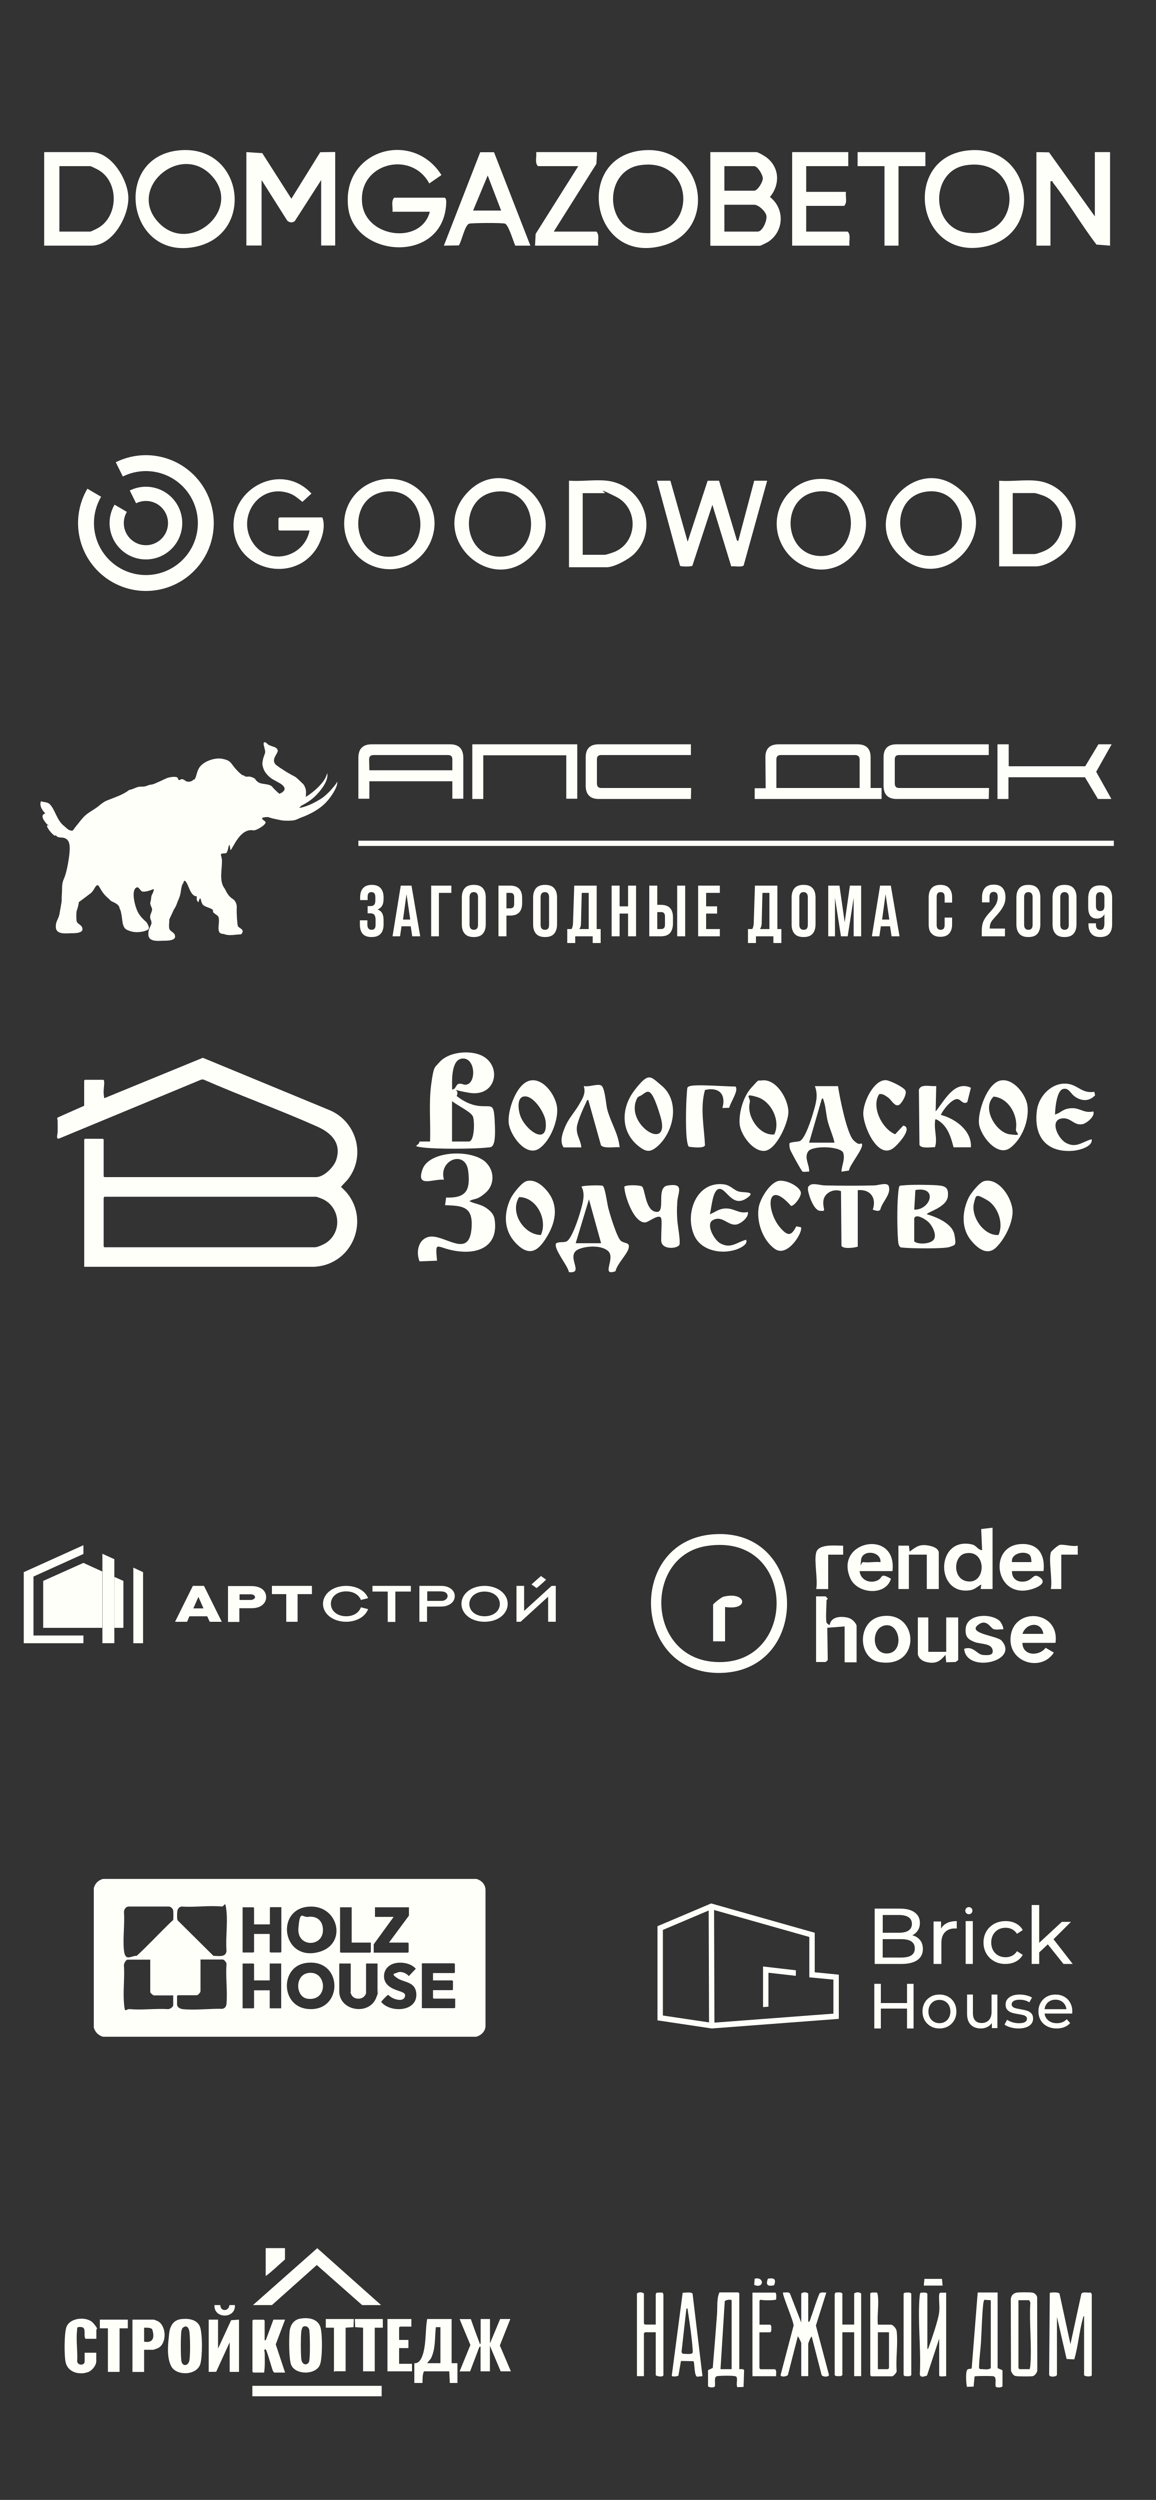 <?xml version="1.0" encoding="UTF-8"?> <svg xmlns="http://www.w3.org/2000/svg" width="391" height="845" viewBox="0 0 391 845" fill="none"><rect x="0" y="0" width="391" height="845" fill="#333333" stroke="none"/><g clip-path="url(#clip0_1372_8045)"><path d="M242.112 518.558C273.247 517.143 274.561 564.603 243.983 565.462C213.454 566.322 211.736 519.923 242.112 518.558ZM239.029 522.551C217.65 525.887 218.559 560.509 242.011 561.773C270.316 563.34 269.76 517.75 239.029 522.551Z" fill="#FFFFFA"></path><path d="M335.718 516.383V537.106H331.674L331.927 535.589C330.36 536.347 329.754 537.358 327.833 537.56C316.158 539.026 316.562 519.264 328.793 522.044C330.31 522.397 330.714 523.914 332.18 523.964L331.877 516.838L335.718 516.383ZM326.468 525.076C322.475 525.935 322.122 533.568 326.974 534.477C333.747 535.791 333.848 523.459 326.468 525.076Z" fill="#FFFFFA"></path><path d="M279.617 548.485C279.617 548.688 280.426 549.345 280.628 549.244C281.083 546.514 284.115 546.262 286.44 546.716C288.765 547.171 289.726 549.244 289.726 549.496V561.879H285.682V549.749L279.819 550.204L279.971 561.121L279.263 561.778H276.028C276.028 561.829 276.028 539.59 276.028 539.59H279.263C279.263 539.64 279.971 540.348 279.971 540.348C279.971 540.55 279.566 540.752 279.566 540.853C279.566 542.724 279.213 547.02 279.566 548.435L279.617 548.485Z" fill="#FFFFFA"></path><path d="M301.856 531.049H290.736C291.039 533.829 293.718 535.244 296.346 534.385C298.975 533.526 297.256 531.302 301.35 533.627C299.632 539.54 289.978 538.833 287.602 533.475C281.992 520.738 303.574 516.543 301.856 531.1V531.049ZM297.812 528.016C298.065 524.276 291.646 523.619 291.242 527.258C290.837 530.897 291.242 527.915 292 528.016C293.769 528.269 295.993 527.814 297.812 528.016Z" fill="#FFFFFA"></path><path d="M352.905 531.041H342.291C342.19 533.821 344.413 535.085 346.991 534.478C349.569 533.872 349.518 531.446 351.894 533.316C354.269 535.186 350.529 536.702 349.165 537.107C336.377 541.15 333.749 521.64 346.132 521.893C351.591 521.994 353.511 526.038 352.955 531.041H352.905ZM348.255 525.583C346.637 524.016 341.836 524.976 342.291 528.009H348.861C348.861 527.301 348.76 526.088 348.255 525.583Z" fill="#FFFFFA"></path><path d="M356.948 555.304H345.828C345.828 559.701 351.388 560.004 353.663 556.972L356.443 558.589C352.399 565.008 341.583 562.228 341.785 554.04C342.038 542.971 358.565 543.982 356.999 555.304H356.948ZM352.905 552.271C352.247 547.925 347.042 548.48 345.828 552.271H352.905Z" fill="#FFFFFA"></path><path d="M298.166 546.313C310.801 544.292 311.762 564.054 297.559 561.83C289.978 560.617 289.775 547.678 298.166 546.313ZM299.733 549.346C294.476 549.801 294.628 559.101 300.086 558.899C305.798 558.646 304.585 548.942 299.733 549.346Z" fill="#FFFFFA"></path><path d="M313.983 546.711V558.336H320.049V546.711H324.092V561.116L323.233 561.773L320.049 561.874L319.796 559.347C318.027 561.47 316.662 562.43 313.731 561.874C310.799 561.318 310.445 559.347 310.445 559.094V546.711H313.983Z" fill="#FFFFFA"></path><path d="M338.097 547.872C338.552 548.276 339.664 550.348 339.259 550.753C338.249 550.651 336.985 551.005 336.025 550.651C335.064 550.298 333.7 547.012 330.869 549.186C326.977 552.168 337.288 552.875 338.754 554.543C345.021 561.569 326.826 565.764 326.118 557.323C329.252 556.211 330.364 559.193 332.436 559.395C334.508 559.598 335.873 559.395 335.772 558.081C335.671 555.352 331.779 555.807 329.707 555.049C327.382 554.139 326.421 553.229 326.624 550.5C326.977 545.445 335.115 545.193 338.097 547.872Z" fill="#FFFFFA"></path><path d="M303.876 522.45H307.414L307.667 524.472C309.941 522.753 311.104 521.843 314.237 522.45C317.371 523.056 317.523 524.522 317.523 524.724V537.107H313.479V525.482H307.414V537.107H303.876V522.45Z" fill="#FFFFFA"></path><path d="M276.078 524.731C276.937 521.698 282.75 522.507 285.176 522.456V525.489H280.122V537.114H276.078C276.685 533.879 275.269 527.511 276.078 524.731Z" fill="#FFFFFA"></path><path d="M355.43 524.726C355.531 524.321 357.805 522.35 358.412 522.198C359.726 521.895 362.859 522.906 364.527 522.451V525.484H358.968V537.109H355.43C356.036 533.874 354.621 527.505 355.43 524.726Z" fill="#FFFFFA"></path><path d="M245.244 543.172V554.797H241.2V542.414C241.2 542.06 243.98 539.937 244.587 539.735C252.471 537.713 253.634 544.486 245.244 543.172Z" fill="#FFFFFA"></path></g><g clip-path="url(#clip1_1372_8045)"><path d="M308.997 670.562V685.646H306.789V678.919H297.932V685.646H295.724V670.562H297.932V677.055H306.789V670.562H308.997Z" fill="#FFFFFA"></path><path d="M314.809 684.904C313.939 684.407 313.248 683.728 312.759 682.856C312.271 681.983 312.021 681.002 312.021 679.899C312.021 678.796 312.271 677.815 312.759 676.942C313.248 676.07 313.939 675.404 314.809 674.907C315.679 674.41 316.668 674.18 317.764 674.18C318.86 674.18 319.837 674.422 320.707 674.907C321.577 675.391 322.256 676.07 322.745 676.942C323.233 677.815 323.484 678.796 323.484 679.899C323.484 681.002 323.233 681.983 322.745 682.856C322.256 683.728 321.577 684.407 320.707 684.904C319.837 685.401 318.86 685.643 317.764 685.643C316.668 685.643 315.679 685.401 314.809 684.904ZM319.659 683.365C320.219 683.038 320.66 682.565 320.981 681.971C321.303 681.378 321.458 680.687 321.458 679.911C321.458 679.136 321.303 678.445 320.981 677.851C320.66 677.258 320.219 676.785 319.659 676.47C319.099 676.143 318.467 675.985 317.752 675.985C317.049 675.985 316.406 676.143 315.846 676.47C315.285 676.797 314.845 677.258 314.511 677.851C314.189 678.445 314.022 679.136 314.022 679.911C314.022 680.687 314.189 681.378 314.511 681.971C314.833 682.565 315.285 683.038 315.846 683.365C316.406 683.692 317.037 683.862 317.752 683.862C318.467 683.862 319.099 683.704 319.659 683.365Z" fill="#FFFFFA"></path><path d="M337.356 674.18V685.52H335.488V683.804C335.089 684.392 334.572 684.846 333.914 685.165C333.268 685.483 332.551 685.643 331.787 685.643C330.342 685.643 329.191 685.226 328.357 684.392C327.523 683.559 327.1 682.32 327.1 680.702V674.18H329.073V680.469C329.073 681.573 329.332 682.394 329.837 682.958C330.342 683.522 331.071 683.804 332.011 683.804C333.044 683.804 333.867 683.473 334.478 682.823C335.077 682.161 335.382 681.241 335.382 680.04V674.18H337.356Z" fill="#FFFFFA"></path><path d="M341.795 685.267C340.931 685.025 340.252 684.71 339.771 684.322L340.635 682.71C341.141 683.062 341.746 683.341 342.462 683.559C343.178 683.765 343.906 683.874 344.634 683.874C346.449 683.874 347.35 683.365 347.35 682.347C347.35 682.008 347.226 681.741 346.98 681.547C346.733 681.353 346.424 681.208 346.066 681.111C345.696 681.014 345.177 680.917 344.498 680.808C343.573 680.663 342.832 680.505 342.252 680.323C341.672 680.142 341.165 679.826 340.758 679.39C340.338 678.954 340.128 678.336 340.128 677.548C340.128 676.53 340.561 675.719 341.425 675.101C342.289 674.483 343.449 674.18 344.893 674.18C345.659 674.18 346.412 674.277 347.177 674.458C347.942 674.64 348.56 674.895 349.053 675.198L348.165 676.809C347.226 676.215 346.128 675.925 344.869 675.925C343.992 675.925 343.326 676.07 342.869 676.349C342.412 676.627 342.178 677.003 342.178 677.476C342.178 677.839 342.301 678.13 342.56 678.348C342.82 678.554 343.14 678.712 343.523 678.809C343.906 678.906 344.437 679.015 345.128 679.148C346.041 679.305 346.794 679.463 347.362 679.645C347.93 679.826 348.411 680.117 348.819 680.541C349.226 680.966 349.424 681.559 349.424 682.323C349.424 683.341 348.979 684.14 348.103 684.746C347.214 685.34 346.017 685.643 344.498 685.643C343.56 685.643 342.659 685.522 341.795 685.267Z" fill="#FFFFFA"></path><path d="M362.658 680.597H353.311C353.435 681.579 353.884 682.38 354.643 682.974C355.402 683.569 356.348 683.872 357.481 683.872C358.862 683.872 359.97 683.423 360.804 682.513L361.961 683.823C361.439 684.418 360.791 684.867 360.02 685.182C359.248 685.497 358.377 685.643 357.418 685.643C356.199 685.643 355.116 685.4 354.182 684.915C353.236 684.43 352.514 683.751 352.004 682.865C351.494 681.992 351.232 680.997 351.232 679.905C351.232 678.813 351.481 677.831 351.979 676.958C352.477 676.084 353.162 675.405 354.045 674.908C354.917 674.422 355.912 674.18 357.008 674.18C358.103 674.18 359.086 674.422 359.957 674.908C360.816 675.393 361.488 676.072 361.974 676.958C362.459 677.831 362.696 678.838 362.696 679.966C362.696 680.136 362.683 680.342 362.658 680.597ZM354.493 676.8C353.821 677.394 353.423 678.171 353.311 679.129H360.704C360.592 678.183 360.194 677.406 359.522 676.812C358.85 676.218 358.016 675.914 357.008 675.914C355.999 675.914 355.165 676.205 354.493 676.8Z" fill="#FFFFFA"></path><path d="M311.201 655.785C311.836 656.581 312.146 657.576 312.146 658.785C312.146 660.408 311.526 661.647 310.286 662.52C309.046 663.392 307.248 663.836 304.893 663.836H295.856V645.133H304.35C306.52 645.133 308.194 645.561 309.372 646.418C310.55 647.276 311.139 648.454 311.139 649.969C311.139 650.949 310.906 651.791 310.441 652.51C309.976 653.229 309.356 653.765 308.581 654.148C309.713 654.438 310.565 654.989 311.201 655.785ZM298.569 647.306V653.291H304.118C305.513 653.291 306.582 653.03 307.326 652.525C308.07 652.02 308.442 651.27 308.442 650.291C308.442 649.311 308.07 648.561 307.326 648.056C306.582 647.551 305.513 647.291 304.118 647.291H298.569V647.306ZM308.256 660.928C309.031 660.423 309.418 659.642 309.418 658.571C309.418 656.489 307.868 655.449 304.784 655.449H298.553V661.678H304.784C306.318 661.678 307.481 661.433 308.256 660.928Z" fill="#FFFFFA"></path><path d="M320.33 650.003C321.228 649.569 322.314 649.352 323.606 649.352V651.866C323.464 651.85 323.259 651.835 323.007 651.835C321.574 651.835 320.456 652.254 319.637 653.092C318.818 653.93 318.409 655.125 318.409 656.677V663.831H315.763V649.491H318.298V651.897C318.755 651.074 319.432 650.438 320.33 650.003Z" fill="#FFFFFA"></path><path d="M326.622 649.352H329.035V663.831H326.622V649.352Z" fill="#FFFFFA"></path><path d="M336.29 662.924C335.156 662.296 334.267 661.437 333.623 660.333C332.979 659.228 332.657 657.986 332.657 656.59C332.657 655.195 332.979 653.953 333.623 652.848C334.267 651.744 335.156 650.901 336.29 650.272C337.424 649.658 338.711 649.352 340.152 649.352C341.44 649.352 342.589 649.612 343.585 650.134C344.597 650.655 345.379 651.407 345.93 652.388L343.984 653.646C343.539 652.971 342.988 652.465 342.329 652.112C341.669 651.775 340.934 651.606 340.137 651.606C339.202 651.606 338.374 651.805 337.638 652.22C336.903 652.634 336.32 653.216 335.891 653.968C335.477 654.719 335.263 655.594 335.263 656.575C335.263 657.572 335.477 658.461 335.891 659.213C336.305 659.964 336.887 660.563 337.638 660.961C338.374 661.375 339.217 661.575 340.137 661.575C340.934 661.575 341.669 661.406 342.329 661.069C342.988 660.731 343.539 660.225 343.984 659.535L345.93 660.762C345.379 661.744 344.597 662.495 343.585 663.032C342.574 663.553 341.424 663.829 340.152 663.829C338.711 663.86 337.409 663.553 336.29 662.924Z" fill="#FFFFFA"></path><path d="M354.406 657.205L351.494 659.942V663.832H348.946V643.922H351.494V656.698L359.153 649.61H362.231L356.332 655.483L362.823 663.832H359.699L354.406 657.205Z" fill="#FFFFFA"></path><path d="M327.704 647.034C328.37 647.034 328.91 646.494 328.91 645.828C328.91 645.161 328.37 644.621 327.704 644.621C327.037 644.621 326.497 645.161 326.497 645.828C326.497 646.494 327.037 647.034 327.704 647.034Z" fill="#FFFFFA"></path><path d="M275.567 666.655V653.294L240.536 643.387L222.383 651.08V682.905L240.718 685.644L283.714 682.398V667.462L275.567 666.655ZM224.205 652.337L239.698 645.77L239.825 683.599L224.205 681.272V652.337ZM281.891 680.634L241.648 683.674L241.52 645.601L273.744 654.72V668.362L281.891 669.132V680.634Z" fill="#FFFFFA"></path><path d="M258.091 678.42L259.913 678.289V666.805L269.172 667.856L269.191 665.979L258.091 664.703V678.42Z" fill="#FFFFFA"></path></g><g clip-path="url(#clip2_1372_8045)"><path d="M357.449 802.815C357.284 803.38 354.811 803.709 354.858 802.579L355.07 775.049C355.211 774.837 358.155 774.672 358.367 775.308L362.064 792.358L365.762 775.308C366.209 774.531 368.023 775.072 368.871 774.907C369.035 774.955 369.271 775.449 369.271 775.496V802.815C369.271 803.45 366.916 803.356 366.68 802.815V782.915C366.327 782.867 366.351 783.338 366.28 783.574C365.032 788.025 364.679 793.018 363.36 797.492L360.769 797.374L357.496 783.15V802.815H357.449Z" fill="#FFFFFA"></path><path d="M271.017 785.029V775.256C271.511 774.691 272.854 774.691 273.372 775.256V784.794C273.937 784.959 274.102 783.852 274.243 783.428C275.28 780.743 276.01 777.917 277.164 775.279C277.658 774.597 278.741 774.997 279.495 774.903L275.962 786.066L280.39 802.763C280.225 803.563 278.2 803.446 277.894 802.763L274.549 789.739C274.173 789.857 273.372 792.047 273.372 792.212V803.163H271.017V791.977C271.017 791.859 270.004 789.598 269.839 789.739L266.495 802.763C266.166 803.281 264.14 803.61 264.022 802.81L268.426 786.066C268.426 784.511 264.399 775.374 264.87 774.879C265.624 774.973 266.707 774.573 267.202 775.256L270.993 785.006L271.017 785.029Z" fill="#FFFFFA"></path><path d="M250.057 800.812C250.575 800.835 251.47 800.6 251.681 801.189L251.493 806.817L249.397 806.888C248.855 805.993 249.727 803.661 248.903 803.261C248.078 802.861 243.015 803.026 242.473 803.19C241.319 803.52 242.12 805.781 241.743 806.699C241.484 807.076 239.789 807.1 239.482 806.558V801.142L241.084 800.388C241.578 794.359 242.073 788.33 242.52 782.278C242.709 779.923 242.356 776.955 243.345 774.859H249.703L250.057 775.213V800.765V800.812ZM247.466 800.812V777.615C247.466 777.073 245.323 777.379 245.134 777.874L243.698 800.812H247.466Z" fill="#FFFFFA"></path><path d="M337.429 774.91V800.462L339.077 801.169V806.585C338.771 807.104 337.076 807.08 336.816 806.727C336.44 805.808 337.24 803.571 336.086 803.218C335.568 803.053 329.916 803.076 329.634 803.265L329.304 806.703L327.043 806.774C326.808 805.761 326.478 801.381 327.279 800.91C328.079 800.439 328.645 801.028 328.692 800.203L330.693 774.887H337.405L337.429 774.91ZM335.074 777.501L332.954 777.36C332.742 777.501 332.554 778.725 332.53 779.055C332.106 783.176 332.059 787.58 331.8 791.749C331.612 794.622 331.164 797.542 331.141 800.439L331.494 800.792C332.625 800.721 334.202 801.192 335.121 800.462V777.501H335.074Z" fill="#FFFFFA"></path><path d="M313.642 793.985C314.042 793.914 314.066 793.538 314.183 793.231C315.125 790.759 317.221 784.471 317.598 782.045C317.975 779.619 317.433 777.453 317.692 775.31L318.046 774.956H320.024C320.024 774.933 320.024 803.193 320.024 803.193C319.576 803.075 317.669 803.617 317.669 802.84V790.476L313.548 802.958C312.653 803.264 311.31 803.829 311.122 802.557C311.593 794.009 310.321 784.424 311.075 775.993C311.098 775.734 311.193 775.003 311.475 774.933C312.205 775.003 313.147 774.674 313.665 775.286V794.009L313.642 793.985Z" fill="#FFFFFA"></path><path d="M343.717 774.953C344.565 774.788 348.45 774.765 349.275 774.953C350.099 775.141 350.664 775.848 350.805 776.484L350.853 801.164C350.853 801.894 350.028 803.025 349.322 803.166C348.615 803.307 344.235 803.284 343.481 803.119C342.728 802.954 342.21 802.083 341.951 801.353L341.88 777.143C341.974 776.083 342.633 775.188 343.717 774.976V774.953ZM348.262 800.811C348.38 800.387 348.474 799.987 348.498 799.516C349.039 792.71 348.074 785.197 348.498 778.297L348.121 777.496H344.47V800.458L344.824 800.811H348.238H348.262Z" fill="#FFFFFA"></path><path d="M221.794 785.736V775.491C221.794 775.397 222.03 775.115 222.077 774.95L223.984 774.903C224.149 774.95 224.385 775.444 224.385 775.491V802.81C224.385 803.563 222.124 803.304 221.794 802.81V788.326H218.144L217.791 788.68V803.163H215.436V775.256C215.93 774.691 217.272 774.691 217.791 775.256V785.383L218.144 785.736H221.794Z" fill="#FFFFFA"></path><path d="M284.913 785.736H288.916V775.256C289.411 774.691 290.753 774.691 291.271 775.256V803.163H288.916V788.326H284.913V802.81L284.512 803.116C284.206 803.187 283.9 803.163 283.618 803.163C283.147 803.163 282.628 803.234 282.322 802.786V775.468C282.322 775.397 282.558 774.926 282.723 774.879C283.453 774.95 284.395 774.62 284.913 775.232V785.712V785.736Z" fill="#FFFFFA"></path><path d="M237.575 803.168L235.832 803.357C234.725 803.168 235.008 798.435 234.537 798.105L230.322 798.034L229.474 802.956C229.238 803.263 227.331 803.475 227.213 803.027L230.91 774.955C231.64 775.026 233.972 774.578 234.254 775.332L237.599 803.192L237.575 803.168ZM232.158 780.325L230.51 795.043L230.91 795.609C231.593 795.562 234.019 795.962 234.254 795.255C234.325 794.879 234.302 794.502 234.278 794.125C234.066 790.663 233.383 785.859 232.841 782.373C232.3 778.888 232.747 780.631 232.182 780.348L232.158 780.325Z" fill="#FFFFFA"></path><path d="M294.334 775.259C294.499 774.694 296.006 774.953 296.524 774.906C296.76 774.953 296.83 775.354 296.854 775.566C297.396 778.58 296.595 782.631 296.925 785.763H301.281C302.129 785.763 303.189 787.129 303.283 788C303.778 792.121 302.93 797.185 303.283 801.424C303.354 801.965 302.129 803.214 301.776 803.214H294.711L294.358 802.86V775.306L294.334 775.259ZM300.693 788.33H296.925V800.811H300.339L300.693 800.458V788.33Z" fill="#FFFFFA"></path><path d="M262.187 774.906C262.729 775.071 262.54 776.72 262.517 777.238C262.187 777.615 257.995 777.591 257.242 777.332L256.888 777.638V785.763H260.539L260.845 786.163C260.915 786.469 260.892 786.776 260.892 787.058C260.892 787.529 260.963 788.047 260.515 788.353H256.865V800.482L257.218 800.835H262.164C262.799 801.4 262.423 802.413 262.517 803.19H254.51V774.93H262.164L262.187 774.906Z" fill="#FFFFFA"></path><path d="M305.635 775.26L306.035 774.954C306.341 774.883 306.647 774.906 306.93 774.906C307.401 774.906 307.919 774.836 308.225 775.283V802.837L307.825 803.143C307.519 803.214 307.213 803.19 306.93 803.19C306.459 803.19 305.941 803.261 305.635 802.814V775.26Z" fill="#FFFFFA"></path><path d="M318.821 772.55H312.463L312.675 770.289H318.61L318.821 772.55Z" fill="#FFFFFA"></path><path d="M259.738 770.221C261.787 769.891 262.635 770.315 261.834 772.435C259.667 772.929 258.914 772.388 259.738 770.221Z" fill="#FFFFFA"></path><path d="M255.261 770.22C258.628 769.442 258.463 773.752 255.096 772.316L255.261 770.22Z" fill="#FFFFFA"></path></g><g clip-path="url(#clip3_1372_8045)"><g clip-path="url(#clip4_1372_8045)"><path d="M65.236 536.047L59.216 548.177H63.281L64.063 546.321H70.083L70.943 548.177H75.009L68.989 536.047H65.236ZM65.392 543.659L67.112 539.76L68.832 543.659H65.392ZM87.909 536.666C87.127 536.294 86.189 536.109 84.86 536.109H77.12V548.239H80.951V543.597H84.86C86.189 543.597 87.127 543.412 87.909 543.04C89.238 542.36 90.02 541.246 90.02 539.884C90.02 538.399 89.238 537.285 87.909 536.666ZM85.486 540.689C85.251 540.75 85.095 540.812 84.626 540.812H81.029V538.894H84.626C85.095 538.894 85.329 538.894 85.486 539.018C85.955 539.141 86.267 539.451 86.267 539.884C86.267 540.255 85.876 540.503 85.486 540.689ZM91.975 536.047V538.832H96.822V548.177H100.653V538.832H105.501V536.047H91.975Z" fill="#FFFFFA"></path><path d="M117.07 546.319C114.021 546.319 111.91 544.462 111.91 542.11C111.91 539.697 114.021 537.902 117.07 537.902C119.494 537.902 121.37 539.016 122.074 540.811L124.498 540.192C123.481 537.592 120.51 536.045 117.07 536.045C112.614 536.045 109.252 538.706 109.252 542.11C109.252 545.576 112.692 548.175 117.07 548.175C120.589 548.175 123.56 546.443 124.498 543.905L122.074 543.286C121.37 545.205 119.494 546.319 117.07 546.319ZM125.983 537.964H131.143V548.237H133.723V537.964H138.962V536.045H125.983V537.964ZM151.706 536.54C151.08 536.231 150.298 536.045 149.047 536.045H141.855V548.175H144.435V543.039H149.047C150.22 543.039 151.002 542.853 151.628 542.544C152.957 541.987 153.817 540.873 153.817 539.511C153.817 538.149 152.957 537.097 151.706 536.54ZM150.142 540.996C149.829 541.12 149.517 541.12 148.813 541.12H144.513V537.902H148.813C149.517 537.902 149.829 537.964 150.142 538.026C150.924 538.273 151.393 538.768 151.393 539.511C151.393 540.254 150.768 540.749 150.142 540.996ZM163.902 536.045C159.446 536.045 156.084 538.706 156.084 542.11C156.084 545.514 159.368 548.175 163.902 548.175C168.437 548.175 171.721 545.514 171.721 542.11C171.721 538.706 168.281 536.045 163.902 536.045ZM163.902 546.319C160.853 546.319 158.742 544.524 158.742 542.172C158.742 539.82 160.853 537.964 163.902 537.964C166.952 537.964 169.063 539.82 169.063 542.172C169.063 544.524 166.952 546.319 163.902 546.319ZM184.699 533.941C184.152 533.508 183.527 533.136 182.979 532.703L179.774 535.55L181.494 536.788C182.666 535.859 183.761 534.869 184.699 533.941ZM186.576 536.045C183.448 538.892 180.399 541.677 177.272 544.524V536.045H174.692V548.175H176.099L185.403 539.697V548.175H187.983V536.045H186.576Z" fill="#FFFFFA"></path><path d="M45.1 529.871V555.426H48.388V531.409L45.1 529.871Z" fill="#FFFFFA"></path><path d="M28.213 525.258V522.301L8.036 531.411V555.427H28.213V552.824H11.324V532.889L28.213 525.258Z" fill="#FFFFFA"></path><path d="M34.638 525.195V555.423H38.673V527.029L34.638 525.195Z" fill="#FFFFFA"></path><path d="M28.212 528.277L14.611 534.37V550.224H34.564V531.176L28.212 528.277Z" fill="#FFFFFA"></path><path d="M38.673 533.008V550.222H41.737V534.368L38.673 533.008Z" fill="#FFFFFA"></path></g></g><g clip-path="url(#clip5_1372_8045)"><g clip-path="url(#clip6_1372_8045)"><path d="M161.085 635.094C162.811 635.525 164.16 636.928 164.214 638.762V684.993C164.052 686.719 162.757 687.96 161.085 688.445H34.853C33.289 688.014 32.156 686.881 31.725 685.317V638.223C32.156 636.604 33.235 635.525 34.853 635.094H161.085ZM43.323 644.426C42.46 644.642 41.974 645.397 41.92 646.26C42.244 650.36 41.489 655.161 41.92 659.207C42.352 663.253 44.348 660.987 46.236 661.095C49.742 657.912 53.033 654.352 56.431 651.008C59.83 647.663 58.481 649.389 58.589 648.742C58.697 648.094 58.643 646.314 58.589 645.775C58.535 645.235 57.834 644.48 57.133 644.426H43.323ZM76.175 660.556C76.445 660.286 76.607 659.747 76.607 659.369C76.283 655.107 77.038 650.252 76.607 646.045C76.175 641.837 75.96 644.534 74.989 644.426C70.727 643.995 65.764 644.75 61.394 644.426C60.423 644.588 59.992 645.397 59.938 646.314C59.884 647.231 59.83 648.688 60.1 649.119L72.183 661.095C73.262 661.095 75.312 661.473 76.121 660.61L76.175 660.556ZM104.281 644.48C93.384 645.397 95.326 661.958 106.654 660.07C117.983 658.182 114.854 643.563 104.281 644.48ZM85.939 650.522V644.912L85.724 644.696H82.055V659.962H85.724L85.939 659.747V653.705H91.226V659.747L91.442 659.962H94.948L95.164 659.747V644.642H91.496L91.28 644.858V650.468H85.993L85.939 650.522ZM118.9 644.696H115.016V659.801L115.231 660.016H125.211L125.427 659.801V656.618H118.954V644.696H118.9ZM138.32 644.696H126.83V647.933H133.141L126.398 657.211V660.016H137.996L138.212 659.801V656.834L137.996 656.618H131.577L138.32 647.501V644.696ZM50.875 662.39H43.161C42.568 662.39 41.812 663.792 41.92 664.386C42.19 668.486 41.596 672.909 41.92 676.955C42.244 681.001 42.46 678.951 43.916 679.113C48.07 679.49 52.655 678.843 56.863 679.113C57.456 679.113 58.589 678.412 58.589 677.764V674.474H52.062C51.792 674.474 50.821 673.61 50.821 673.395V662.444L50.875 662.39ZM67.814 662.39V673.071C67.814 673.449 66.951 674.42 66.573 674.42H60.1L59.884 674.635V677.495C59.884 678.466 60.909 679.005 61.772 679.113C65.98 679.544 70.997 678.897 75.258 679.005C76.121 678.789 76.499 678.25 76.607 677.333C76.984 673.071 76.283 668.162 76.607 663.846C76.661 663.361 75.798 662.336 75.366 662.336H67.814V662.39ZM103.741 663.469C94.678 664.494 94.786 678.196 104.119 679.059C116.149 680.192 116.202 662.012 103.741 663.469ZM134.274 663.469C132.062 663.739 130.12 665.195 129.905 667.515C129.689 669.834 131.037 671.399 133.303 672.37C135.569 673.341 137.511 673.395 136.917 675.013C136.324 676.631 133.681 675.876 132.656 675.283C131.631 674.689 131.415 674.258 131.199 674.312C130.983 674.366 128.88 676.524 128.934 676.685C132.062 680.515 141.395 680.03 140.801 673.718C140.424 669.726 136.594 670.158 134.328 668.594C132.062 667.029 133.519 667.191 134.382 666.759C135.623 666.166 137.457 666.921 138.266 667.946L140.64 665.465C139.129 663.739 136.486 663.199 134.274 663.469ZM85.939 669.403V663.9L85.724 663.685H82.055V678.843H85.724L85.939 678.627V672.747H91.226V678.843H95.11V663.685H91.226V669.403H85.939ZM118.63 663.685H114.746V673.071C114.746 679.814 124.942 681.379 127.261 675.229C129.581 669.079 127.693 674.042 127.693 673.826V663.685H123.809V673.826C123.809 673.826 123.431 674.582 123.323 674.635C122.244 676.038 119.601 675.876 118.846 674.204C118.091 672.532 118.63 673.557 118.63 673.557V663.631V663.685ZM146.466 666.921H153.64L153.856 666.706V663.846L153.64 663.631H142.689V678.789H153.748L153.964 678.573V675.553H146.681L146.466 675.337V672.693H152.993L153.209 672.478V669.619L152.993 669.403H146.466V666.813V666.921Z" fill="#FFFFFA"></path><path d="M104.12 647.931C107.519 647.446 109.515 649.657 109.191 653.002C108.652 658.235 100.398 658.073 100.937 651.707C101.477 645.342 102.286 648.201 104.12 647.931Z" fill="#FFFFFA"></path><path d="M104.497 666.865C110.701 666.218 111.078 676.521 104.066 675.604C99.858 675.065 99.588 667.351 104.497 666.865Z" fill="#FFFFFA"></path></g></g><g clip-path="url(#clip7_1372_8045)"><g clip-path="url(#clip8_1372_8045)"><path d="M128.899 779.145H122.49L107.152 765.602L91.971 779.145H85.562L107.309 759.918L128.899 779.145Z" fill="#FFFFFA"></path><path d="M159.239 783.855C160.08 786.239 160.92 788.623 161.839 790.981C162.759 793.338 162.102 792.238 162.575 792.107V783.855H165.726V792.107L169.167 783.855H172.608L169.062 792.788L172.791 801.537H169.351L165.7 792.893V801.537H162.548V793.102L162.102 793.364L159.003 801.564H155.457L159.108 792.631L155.457 783.882H159.187L159.239 783.855Z" fill="#FFFFFA"></path><path d="M152.751 783.855V798.787H154.721V805.467H152.147L151.963 801.537H143.401C142.85 802.638 142.929 804.209 142.902 805.467H140.145V798.787C141.983 798.97 142.797 796.717 143.191 795.25C144.163 791.635 143.848 787.549 144.478 783.855H152.751ZM148.996 786.606H147.42C147 790.142 147.393 793.914 145.739 797.215L144.452 798.787H148.969V786.606H148.996Z" fill="#FFFFFA"></path><path d="M129.089 806.441H85.359V809.978H129.089V806.441Z" fill="#FFFFFA"></path><path d="M61.091 783.917C63.35 783.602 66.291 783.838 67.473 786.091C68.576 788.186 68.498 796.91 67.71 799.189C66.423 802.987 59.62 803.17 57.887 799.765C56.153 796.359 56.994 791.409 57.178 789.077C57.362 786.746 58.307 784.336 61.065 783.917H61.091ZM61.774 786.851C61.564 787.034 61.354 787.767 61.328 788.082C61.091 790.204 61.091 795.783 61.328 797.905C61.564 800.027 63.77 799.896 64.085 797.695C64.4 795.495 64.322 790.23 64.085 788.291C63.849 786.353 62.825 785.881 61.774 786.877V786.851Z" fill="#FFFFFA"></path><path d="M101.664 783.709C104.317 783.29 107.416 783.709 108.362 786.564C109.097 788.712 109.123 797.592 108.099 799.583C106.523 802.753 100.062 802.779 98.539 799.478C97.672 797.592 97.751 790.572 97.935 788.267C98.119 785.961 99.301 784.075 101.638 783.709H101.664ZM102.347 786.669C102.163 786.852 101.927 787.795 101.901 788.083C101.691 790.31 101.691 795.104 101.901 797.304C102.137 799.793 104.37 799.609 104.632 797.88C104.921 796.073 104.869 789.576 104.632 787.664C104.475 786.407 103.083 785.883 102.321 786.643L102.347 786.669Z" fill="#FFFFFA"></path><path d="M89.51 791.139L89.957 790.877L92.478 784.066H96.418L93.266 792.423L96.418 801.958H92.767C92.504 801.774 92.399 801.565 92.268 801.277C91.9 800.465 90.193 794.073 89.825 794.099C89.064 794.099 89.537 794.937 89.537 795.357C89.537 797.531 89.668 799.836 89.326 801.958H85.676L85.387 801.67V784.381L85.676 784.093H89.221L89.51 784.381V791.165V791.139Z" fill="#FFFFFA"></path><path d="M73.746 784.066V793.863L78.184 784.25L80.837 784.066V801.722H77.685V791.715L73.115 801.696L70.594 801.722V784.066H73.746Z" fill="#FFFFFA"></path><path d="M32.564 790.535H28.913C28.099 789.566 29.386 786.763 27.548 786.58C25.709 786.396 26.182 786.946 26.05 787.863C25.683 791.033 26.313 794.988 26.103 798.237C26.418 799.703 28.624 799.52 28.624 798.289V795.25H32.564V798.106C32.564 799.546 31.119 801.328 29.78 801.799C26.76 802.873 22.951 801.878 22.19 798.446C21.691 796.22 21.691 788.544 22.505 786.475C23.765 783.279 29.517 782.912 31.514 785.217C33.51 787.523 32.59 787.077 32.59 787.496V790.535H32.564Z" fill="#FFFFFA"></path><path d="M48.74 794.283V801.748H44.801V784.066H51.997C52.129 784.066 53.074 784.433 53.284 784.538C56.357 786.031 56.515 792.213 53.416 793.706C53.205 793.811 51.918 794.256 51.813 794.256H48.767L48.74 794.283ZM48.74 786.791V791.506C52.05 792.135 52.312 789.751 51.446 787.236C50.605 786.686 49.712 786.791 48.74 786.791Z" fill="#FFFFFA"></path><path d="M139.14 783.855V786.423H135.306L134.99 786.711V790.928H138.142V793.679H134.99V798.996H139.35V801.537H131.051V783.855H139.14Z" fill="#FFFFFA"></path><path d="M119.655 783.855L119.577 786.606L116.898 786.789V801.511H113.247C113.194 801.511 113.089 801.747 112.958 801.721V786.789H110.2V783.855H119.655Z" fill="#FFFFFA"></path><path d="M43.225 784.066V787H40.441V801.722H36.501V787H33.77V784.066H43.225Z" fill="#FFFFFA"></path><path d="M129.48 783.855V786.789H126.748V801.537H122.808V786.789L120.129 786.606L120.024 783.855H129.48Z" fill="#FFFFFA"></path><path d="M96.385 759.898V763.723C94.205 765.583 92.182 767.652 89.871 769.329V759.898H96.385Z" fill="#FFFFFA"></path><path d="M74.509 779.167C74.588 781.42 77.372 781.341 77.608 779.141H79.447C79.788 783.856 72.25 783.882 72.539 779.141H74.483L74.509 779.167Z" fill="#FFFFFA"></path></g></g><g clip-path="url(#clip9_1372_8045)"><g clip-path="url(#clip10_1372_8045)"><path d="M114.082 264.208C113.841 264.689 113.359 265.409 112.274 266.611C111.429 267.692 109.741 269.254 108.596 269.975C105.943 271.657 103.109 272.859 101.18 273.099C101.421 272.859 101.662 272.619 101.843 272.378C104.074 271.237 106.003 269.975 107.932 267.692C108.897 266.551 111.128 263.727 110.706 261.324C110.404 262.165 110.224 262.826 109.56 263.787C107.993 266.13 104.978 268.473 103.41 269.374C103.471 269.134 103.471 268.894 103.471 268.593C103.531 267.812 103.531 266.971 103.23 266.251C103.049 265.83 102.868 265.349 102.566 265.049C101.843 264.328 101.059 263.607 100.336 262.946C99.672 262.346 98.828 262.105 98.105 261.625C97.381 261.204 96.597 260.784 95.934 260.303C95.15 259.822 94.427 259.342 93.703 258.801C92.678 258.14 92.437 257.179 92.859 256.098C93.1 255.497 93.462 255.016 93.703 254.476C93.824 254.235 94.005 253.935 93.944 253.695C93.884 253.214 93.462 252.794 93.04 252.613C92.497 252.373 91.955 252.253 91.412 252.013C91.171 251.952 90.93 251.832 90.749 251.712C90.508 251.532 90.327 251.292 90.086 251.111C89.844 250.931 89.603 250.811 89.362 250.931C89.181 250.991 89.121 251.352 89.181 251.652C89.362 252.373 89.483 253.034 89.664 253.755C89.724 253.995 89.724 254.235 89.664 254.476C89.422 255.317 89 256.158 88.88 257.059C88.82 257.54 88.699 258.02 88.759 258.441C88.94 259.582 89.362 260.663 90.146 261.565C90.689 262.225 91.291 262.826 92.075 263.307C92.919 263.787 93.703 264.208 94.547 264.689C95.211 265.049 95.753 265.47 96.115 266.07C96.236 266.251 96.296 266.491 96.236 266.731C96.236 266.971 96.115 267.272 95.934 267.332C96.296 267.152 95.452 267.752 95.452 267.873C95.15 267.933 94.909 268.113 94.728 268.233C94.668 268.293 94.547 268.293 94.487 268.293C93.522 267.512 92.618 266.611 92.136 266.01C91.111 264.749 88.639 265.289 87.312 264.388C85.986 263.427 86.83 263.367 85.383 262.766C84.177 262.286 83.695 262.586 83.092 262.526C82.73 262.225 82.248 262.045 81.826 261.925C81.403 261.565 80.8 261.084 80.077 260.303C77.906 258.02 78.389 257.059 75.012 256.458C72.48 256.038 68.501 257.419 67.234 259.762C66.39 261.324 66.451 262.766 65.667 263.607C65.607 263.547 65.607 263.487 65.546 263.427C65.064 263.968 64.461 264.328 63.436 264.208C63.316 264.208 63.195 264.148 63.135 264.148C62.592 263.908 62.11 263.307 61.386 263.367C61.024 263.367 61.024 263.727 60.482 263.667C60.361 263.667 60.12 262.886 59.939 262.766C58.974 262.286 56.743 262.886 56.623 262.946C55.839 263.247 52.101 265.109 51.438 265.169C49.81 265.289 49.629 265.95 48.001 265.89C46.072 265.83 45.891 266.551 43.66 267.032C41.55 268.714 38.656 269.555 36.184 270.576C34.676 271.177 33.591 272.378 32.325 273.219C30.938 274.181 29.732 274.721 28.406 276.043C27.32 277.184 26.537 278.326 25.512 279.527C24.728 280.488 24.848 281.089 23.522 280.609C22.859 280.368 22.256 279.647 21.713 279.227C19.241 277.425 18.578 273.46 16.769 271.777C15.925 270.997 14.779 271.237 13.875 270.816C13.031 272.679 15.021 274.661 15.322 274.901C15.382 274.962 15.382 274.962 15.322 274.901C15.322 275.082 12.91 275.202 15.804 278.506C15.985 278.686 16.468 278.987 16.709 279.107C14.056 277.905 18.819 283.733 18.819 282.231C19 282.471 19.181 282.771 19.543 282.892C20.206 283.192 21.11 283.012 21.773 283.252C23.341 283.793 23.582 285.234 23.582 286.796C23.582 288.298 23.341 289.8 23.1 291.302C22.919 292.263 22.738 293.585 22.135 295.628C21.532 297.61 20.99 297.67 20.99 300.614C20.99 302.056 20.809 303.077 20.869 304.459C20.869 304.699 20.447 307.102 20.085 309.085C20.025 309.265 19.965 309.385 20.025 309.385C19.422 311.247 18.879 311.488 18.879 313.23C18.819 316.053 22.557 315.453 23.884 315.453C25.512 315.453 28.767 315.453 27.682 313.29C27.381 312.629 26.295 312.269 25.994 311.608C25.753 311.127 25.813 309.085 25.873 308.123C26.235 306.982 26.597 305.84 26.657 304.939C26.657 304.939 30.215 302.296 30.817 301.815C32.023 300.674 32.264 299.052 33.109 299.232C33.591 299.352 34.073 301.034 35.52 302.596C36.184 303.317 37.028 303.918 37.389 304.399C37.691 304.819 40.404 305.36 40.464 307.162C41.067 307.643 41.369 311.668 41.55 312.269C42.032 314.011 42.575 314.251 44.263 314.792C45.529 315.212 47.398 315.152 48.845 314.732C50.714 314.191 50.654 313.71 49.749 312.028C49.388 311.367 48.061 310.707 46.795 308.604C45.71 306.742 44.263 301.275 46.011 300.073C47.097 299.352 47.278 301.455 48.544 301.395C51.377 301.275 52.523 299.593 51.86 301.395C51.317 302.897 51.257 302.176 51.076 303.978C51.016 304.699 50.775 304.759 50.835 305.48C50.895 306.141 51.438 306.862 51.438 307.282C51.498 308.544 50.232 309.325 51.076 311.127C51.317 311.067 51.016 311.908 51.317 311.908C50.714 313.77 50.172 314.011 50.172 315.753C50.111 318.577 53.849 317.976 55.176 317.976C56.804 317.976 60.06 317.976 59.035 315.813C58.733 315.152 57.648 314.792 57.346 314.131C56.985 313.47 57.286 311.488 57.286 310.707C57.286 310.707 58.492 308.183 58.794 307.463C58.914 307.222 59.457 306.501 59.698 305.78C60.24 304.158 60.602 303.858 61.024 302.116C61.205 301.335 61.326 299.292 61.868 298.691C62.11 298.391 62.17 297.49 62.532 297.73C63.798 298.511 64.22 302.957 66.511 302.957C66.692 303.738 66.21 304.098 67.114 304.999C67.958 301.815 67.958 305.3 68.32 305.18C68.44 306.501 71.274 306.802 71.877 307.463C72.359 308.003 71.696 308.063 72.359 308.604C72.781 308.964 73.023 309.085 73.505 309.445C75.073 310.647 72.54 315.393 75.193 315.633C75.254 315.753 75.796 315.573 75.856 315.753C77.605 316.414 79.474 315.873 81.584 315.813C83.092 314.071 80.68 313.77 80.439 312.99C80.258 312.389 79.956 308.604 80.077 306.862C80.198 304.879 78.871 303.918 78.811 303.918C76.821 302.656 76.459 300.974 75.917 300.253C74.048 297.73 75.133 293.885 75.073 290.942C75.012 288.719 73.746 288.539 76.278 288.418C77.062 288.418 77.183 286.076 77.545 285.535C77.786 285.655 77.906 287.337 77.967 287.397C78.931 286.496 81.223 279.828 85.745 280.669C86.468 280.789 89.543 279.167 89.844 278.025C90.025 277.425 86.528 276.283 90.628 276.163L92.196 276.644C92.799 276.764 93.341 276.884 93.884 277.004C94.608 277.124 95.271 277.365 95.994 277.365C96.718 277.365 97.441 277.485 98.165 277.365C98.285 277.365 98.406 277.365 98.466 277.365C99.431 277.365 100.336 277.064 101.24 276.584C101.3 276.584 101.3 276.523 101.3 276.523C101.541 276.463 101.843 276.403 102.024 276.283C108.234 273.94 110.344 271.117 111.007 270.396C112.997 267.933 114.203 265.59 114.082 264.208Z" fill="#FFFFFA"></path><path d="M156.711 269.979H153.001V264.073H124.927V269.979H121.218V256.142C121.218 253.105 122.735 251.586 125.686 251.586H152.242C155.193 251.586 156.711 253.105 156.711 256.226C156.711 256.142 156.711 269.979 156.711 269.979ZM124.927 260.361H153.001V256.648C153.001 255.636 152.495 255.214 151.484 255.214H126.36C125.349 255.214 124.843 255.72 124.843 256.733L124.927 260.361Z" fill="#FFFFFA"></path><path d="M191.536 255.298H163.462V270.063H159.753V251.586H195.246V269.979H191.536V255.298Z" fill="#FFFFFA"></path><path d="M233.686 270.063H202.492C199.626 270.063 198.108 268.545 198.108 265.592V255.973C198.108 253.105 199.542 251.586 202.492 251.586H233.686V255.214H203.335C202.324 255.214 201.902 255.72 201.902 256.648V264.832C201.902 265.845 202.408 266.351 203.335 266.351H233.77L233.686 270.063Z" fill="#FFFFFA"></path><path d="M258.89 255.889C258.89 253.02 260.407 251.586 263.358 251.586H289.999C292.95 251.586 294.467 253.02 294.467 255.973V266.351H298.177V270.063H255.265V266.435H258.974L258.89 255.889ZM262.599 266.351H290.758V256.733C290.758 255.72 290.252 255.214 289.156 255.214H264.032C263.105 255.214 262.599 255.72 262.599 256.648V266.351Z" fill="#FFFFFA"></path><path d="M334.428 270.063H303.235C300.368 270.063 298.851 268.545 298.851 265.592V255.973C298.851 253.105 300.284 251.586 303.235 251.586H334.428V255.214H304.078C303.066 255.214 302.644 255.72 302.644 256.648V264.832C302.644 265.845 303.15 266.351 304.078 266.351H334.512L334.428 270.063Z" fill="#FFFFFA"></path><path d="M375.91 270.063H371.357L366.973 262.723H341.091V270.063H337.382V251.586H341.176V259.011H367.058L371.526 251.586H375.994L370.767 260.867L375.91 270.063Z" fill="#FFFFFA"></path><path d="M376.733 284.156H121.22V285.939H376.733V284.156Z" fill="#FFFFFA"></path><path d="M121.729 312.513V311.078H124.258V312.597C124.258 313.694 124.764 314.285 125.691 314.285C126.197 314.285 126.534 314.116 126.703 313.863C126.956 313.61 127.04 313.103 127.04 312.344V310.91C127.04 310.15 126.871 309.56 126.618 309.222C126.365 308.885 125.86 308.716 125.269 308.716H124.342V306.269H125.354C125.944 306.269 126.281 306.1 126.534 305.847C126.787 305.594 126.956 305.088 126.956 304.497V303.232C126.956 302.051 126.534 301.544 125.607 301.544C124.764 301.544 124.342 302.051 124.342 303.147V304.244H121.813V303.316C121.813 301.966 122.15 300.869 122.824 300.194C123.499 299.435 124.511 299.098 125.775 299.098C127.04 299.098 128.051 299.435 128.726 300.194C129.4 300.954 129.738 301.966 129.738 303.316V303.907C129.738 305.763 129.063 306.86 127.799 307.366V307.45C129.147 307.957 129.738 309.138 129.738 310.994V312.513C129.738 313.863 129.4 314.959 128.726 315.634C128.051 316.394 127.04 316.731 125.691 316.731C124.342 316.731 123.33 316.394 122.656 315.634C122.066 314.959 121.729 313.863 121.729 312.513Z" fill="#FFFFFA"></path><path d="M142.129 316.479H139.432L138.926 313.104H135.807L135.301 316.479H132.771L135.554 299.352H139.179L142.129 316.479ZM137.493 302.22L136.312 310.826H138.757L137.493 302.22Z" fill="#FFFFFA"></path><path d="M148.536 316.479H145.838V299.352H152.667V301.798H148.451V316.479H148.536Z" fill="#FFFFFA"></path><path d="M156.205 312.428V303.401C156.205 302.051 156.542 300.954 157.217 300.194C157.891 299.435 158.903 299.098 160.252 299.098C161.601 299.098 162.612 299.435 163.287 300.194C163.961 300.954 164.298 301.966 164.298 303.401V312.428C164.298 313.778 163.961 314.875 163.287 315.634C162.612 316.394 161.601 316.731 160.252 316.731C158.903 316.731 157.891 316.394 157.217 315.634C156.542 314.875 156.205 313.863 156.205 312.428ZM161.685 312.597V303.232C161.685 302.135 161.179 301.544 160.252 301.544C159.324 301.544 158.819 302.135 158.819 303.232V312.597C158.819 313.694 159.324 314.285 160.252 314.285C161.179 314.285 161.685 313.778 161.685 312.597Z" fill="#FFFFFA"></path><path d="M171.297 316.479H168.6V299.352H172.562C175.26 299.352 176.609 300.786 176.609 303.57V305.258C176.609 308.042 175.26 309.476 172.562 309.476H171.297V316.479ZM171.297 301.798V307.029H172.562C172.984 307.029 173.321 306.945 173.574 306.692C173.827 306.439 173.911 306.017 173.911 305.426V303.401C173.911 302.811 173.827 302.389 173.574 302.136C173.321 301.883 173.068 301.798 172.562 301.798H171.297Z" fill="#FFFFFA"></path><path d="M180.318 312.428V303.401C180.318 302.051 180.656 300.954 181.33 300.194C182.004 299.435 183.016 299.098 184.365 299.098C185.714 299.098 186.726 299.435 187.4 300.194C188.075 300.954 188.412 301.966 188.412 303.401V312.428C188.412 313.778 188.075 314.875 187.4 315.634C186.726 316.394 185.714 316.731 184.365 316.731C183.016 316.731 182.004 316.394 181.33 315.634C180.656 314.875 180.318 313.863 180.318 312.428ZM185.714 312.597V303.232C185.714 302.135 185.208 301.544 184.281 301.544C183.353 301.544 182.848 302.135 182.848 303.232V312.597C182.848 313.694 183.353 314.285 184.281 314.285C185.292 314.285 185.714 313.778 185.714 312.597Z" fill="#FFFFFA"></path><path d="M201.817 299.352V314.032H203.166V318.757H200.468V316.479H194.567V318.757H191.869V314.032H193.302C193.555 313.695 193.724 313.104 193.808 312.26L194.23 299.352H201.817ZM195.916 314.032H199.119V301.798H196.759L196.506 312.092C196.506 312.935 196.337 313.526 195.916 314.032Z" fill="#FFFFFA"></path><path d="M209.572 316.479H206.874V299.352H209.572V306.354H212.438V299.352H215.136V316.479H212.438V308.801H209.572V316.479Z" fill="#FFFFFA"></path><path d="M223.571 316.479H219.608V299.352H222.306V305.848H223.571C226.269 305.848 227.617 307.282 227.617 310.067V312.26C227.533 315.129 226.184 316.479 223.571 316.479ZM222.306 308.295V314.032H223.571C223.992 314.032 224.33 313.948 224.582 313.695C224.835 313.442 224.92 313.02 224.92 312.429V309.898C224.92 309.307 224.835 308.886 224.582 308.632C224.33 308.379 224.077 308.295 223.571 308.295H222.306ZM231.749 316.479H229.051V299.352H231.749V316.479Z" fill="#FFFFFA"></path><path d="M243.47 316.479H236.136V299.352H243.47V301.798H238.834V306.354H242.543V308.801H238.834V314.032H243.47V316.479Z" fill="#FFFFFA"></path><path d="M262.939 299.352V314.032H264.288V318.757H261.59V316.479H255.689V318.757H252.991V314.032H254.424C254.677 313.695 254.846 313.104 254.93 312.26L255.352 299.352H262.939ZM257.038 314.032H260.242V301.798H257.881L257.628 312.092C257.628 312.935 257.375 313.526 257.038 314.032Z" fill="#FFFFFA"></path><path d="M267.748 312.428V303.401C267.748 302.051 268.085 300.954 268.76 300.194C269.434 299.435 270.446 299.098 271.795 299.098C273.144 299.098 274.155 299.435 274.83 300.194C275.504 300.954 275.841 301.966 275.841 303.401V312.428C275.841 313.778 275.504 314.875 274.83 315.634C274.155 316.394 273.144 316.731 271.795 316.731C270.446 316.731 269.434 316.394 268.76 315.634C268.085 314.875 267.748 313.863 267.748 312.428ZM273.228 312.597V303.232C273.228 302.135 272.722 301.544 271.795 301.544C270.867 301.544 270.362 302.135 270.362 303.232V312.597C270.362 313.694 270.867 314.285 271.795 314.285C272.806 314.285 273.228 313.778 273.228 312.597Z" fill="#FFFFFA"></path><path d="M282.5 316.479H280.14V299.352H283.933L285.704 311.754L287.474 299.352H291.268V316.479H288.739V303.486L286.716 316.479H284.439L282.416 303.486V316.479H282.5Z" fill="#FFFFFA"></path><path d="M304.255 316.479H301.558L301.052 313.104H297.932L297.427 316.479H294.897L297.68 299.352H301.305L304.255 316.479ZM299.534 302.22L298.354 310.826H300.799L299.534 302.22Z" fill="#FFFFFA"></path><path d="M314.111 312.513V303.316C314.111 301.966 314.449 300.954 315.123 300.194C315.797 299.435 316.809 299.098 318.074 299.098C319.338 299.098 320.35 299.435 321.024 300.194C321.699 300.954 322.036 301.966 322.036 303.316V305.088H319.507V303.147C319.507 302.051 319.085 301.544 318.158 301.544C317.231 301.544 316.809 302.051 316.809 303.147V312.681C316.809 313.694 317.231 314.285 318.158 314.285C319.085 314.285 319.507 313.778 319.507 312.681V310.15H322.036V312.428C322.036 313.778 321.699 314.791 321.024 315.55C320.35 316.309 319.338 316.647 318.074 316.647C316.809 316.647 315.797 316.309 315.123 315.55C314.449 314.959 314.111 313.863 314.111 312.513Z" fill="#FFFFFA"></path><path d="M339.825 316.481H332.069V314.624C332.069 313.359 332.238 312.262 332.659 311.334C333.081 310.406 333.755 309.478 334.767 308.381C335.779 307.284 336.538 306.356 336.875 305.681C337.212 304.922 337.465 304.247 337.465 303.403C337.465 302.644 337.381 302.222 337.128 301.884C336.875 301.631 336.538 301.462 336.116 301.462C335.189 301.462 334.683 302.053 334.683 303.15V305.006H332.154V303.319C332.154 301.969 332.491 300.872 333.165 300.112C333.84 299.353 334.851 299.016 336.116 299.016C337.381 299.016 338.392 299.353 339.067 300.112C339.741 300.872 340.078 301.884 340.078 303.319C340.078 304.415 339.826 305.428 339.32 306.356C338.814 307.368 337.971 308.465 336.79 309.731C336.032 310.575 335.442 311.249 335.189 311.756C334.936 312.262 334.767 312.853 334.767 313.528V313.865H339.91V316.481H339.825Z" fill="#FFFFFA"></path><path d="M343.783 312.428V303.401C343.783 302.051 344.12 300.954 344.795 300.194C345.469 299.435 346.481 299.098 347.83 299.098C349.179 299.098 350.19 299.435 350.865 300.194C351.539 300.954 351.877 301.966 351.877 303.401V312.428C351.877 313.778 351.539 314.875 350.865 315.634C350.19 316.394 349.179 316.731 347.83 316.731C346.481 316.731 345.469 316.394 344.795 315.634C344.12 314.875 343.783 313.863 343.783 312.428ZM349.263 312.597V303.232C349.263 302.135 348.757 301.544 347.83 301.544C346.903 301.544 346.397 302.135 346.397 303.232V312.597C346.397 313.694 346.903 314.285 347.83 314.285C348.757 314.285 349.263 313.778 349.263 312.597Z" fill="#FFFFFA"></path><path d="M356.015 312.428V303.401C356.015 302.051 356.352 300.954 357.026 300.194C357.701 299.435 358.712 299.098 360.061 299.098C361.41 299.098 362.422 299.435 363.096 300.194C363.771 300.954 364.108 301.966 364.108 303.401V312.428C364.108 313.778 363.771 314.875 363.096 315.634C362.422 316.394 361.41 316.731 360.061 316.731C358.712 316.731 357.701 316.394 357.026 315.634C356.352 314.875 356.015 313.863 356.015 312.428ZM361.495 312.597V303.232C361.495 302.135 360.989 301.544 360.061 301.544C359.134 301.544 358.628 302.135 358.628 303.232V312.597C358.628 313.694 359.134 314.285 360.061 314.285C360.989 314.285 361.495 313.778 361.495 312.597Z" fill="#FFFFFA"></path><path d="M372.119 316.734C370.854 316.734 369.843 316.397 369.168 315.638C368.494 314.878 368.157 313.866 368.157 312.431V312.094H370.686V312.6C370.686 313.697 371.192 314.288 372.119 314.288C372.625 314.288 373.046 314.119 373.215 313.781C373.384 313.444 373.552 312.938 373.552 312.178V308.972C373.046 309.985 372.203 310.491 371.023 310.491C369 310.491 368.072 309.225 368.072 306.61V303.572C368.072 302.223 368.41 301.126 369.084 300.366C369.758 299.607 370.77 299.27 372.119 299.27C373.468 299.27 374.48 299.607 375.154 300.366C375.828 301.126 376.166 302.138 376.166 303.572V312.347C376.166 315.3 374.817 316.734 372.119 316.734ZM373.552 306.272V303.235C373.552 302.138 373.046 301.548 372.119 301.548C371.192 301.548 370.686 302.138 370.686 303.235V306.272C370.686 307.369 371.192 307.96 372.119 307.96C373.046 307.96 373.552 307.454 373.552 306.272Z" fill="#FFFFFA"></path></g></g><g clip-path="url(#clip11_1372_8045)"><g clip-path="url(#clip12_1372_8045)"><path d="M28.488 428.225V385.155L28.729 384.918H34.817L35.057 385.155V397.641L35.298 397.879H106.918C109.577 397.879 112.926 394.465 113.711 392.094C115.602 386.388 112.061 382.911 107.254 380.777C94.629 375.15 81.538 370.456 68.865 364.908L68.176 364.877L19.868 384.886L19.5 384.839C19.083 384.539 19.5 383.116 19.5 382.626C19.532 381.472 19.5 380.287 19.5 379.133C19.5 377.979 19.179 378.201 19.484 377.742L28.472 373.759V365.224L28.712 364.987H34.961C35.185 365.13 35.185 365.303 35.218 365.525C35.346 366.568 34.977 368.227 35.057 369.476C35.138 370.725 35.169 370.472 35.218 370.899C35.266 371.325 35.121 371.183 35.458 371.136L68.608 357.543L111.084 375.087C120.425 378.738 123.885 390.308 117.861 398.369C117.092 399.396 116.099 400.202 115.33 401.214C125.968 410.207 120.2 427.561 106.117 428.193H28.488V428.225ZM35.218 404.517C35.266 404.675 35.057 404.865 35.057 404.912V421.35L35.298 421.587H106.597C107.43 421.587 109.61 420.575 110.347 420.069C116.051 416.229 114.993 407.536 108.6 405.07C108.328 404.959 107.078 404.517 106.918 404.517H35.218Z" fill="#FFFFFA"></path><path d="M141.945 385.851H145.463C145.697 379.522 144.994 372.763 145.854 366.513C146.713 360.262 146.909 361.043 148.59 359.09C151.443 355.808 157.501 355.066 161.566 356.277C170.087 358.778 168.563 371.083 158.635 369.365C148.707 367.646 156.133 367.216 154.453 370.458C156.524 372.099 159.026 373.427 161.644 373.779C166.374 374.365 166.96 372.49 167.312 378.662C167.664 384.835 167.195 386.241 166.726 387.101C166.257 387.96 165.358 387.804 164.771 387.882C160.315 388.39 147.691 388.429 143.235 387.882C138.779 387.335 141.789 387.335 141.867 385.929L141.945 385.851ZM152.889 368.271C154.14 368.388 154.14 366.63 155.117 366.356C156.094 366.083 156.72 366.786 157.697 366.63C161.214 366.083 160.824 357.371 156.329 357.801C152.498 358.152 152.889 365.458 152.928 368.271H152.889ZM152.889 372.177V385.851H158.557C160.511 385.851 160.589 379.014 159.964 377.412C159.338 375.811 154.726 373.701 152.889 372.177Z" fill="#FFFFFA"></path><path d="M164.46 393.032C167.313 395.883 167.313 400.532 164.186 403.228C161.059 405.923 160.512 404.908 158.753 406.002C160.59 406.939 162.545 407.017 164.343 408.228C166.141 409.439 167.079 410.611 167.313 412.291C168.525 420.652 162.662 423.855 155.079 422.956C147.497 422.058 147.145 418.542 147.809 426.121L141.907 426.355C140.656 423.308 141.399 418.894 145.034 418.073C150.233 416.901 158.949 426.199 159.535 414.596C159.887 407.76 156.369 407.564 150.545 407.369L150.897 404.791C157.776 405.025 159.144 402.251 158.362 395.805C157.503 388.539 148.239 391.977 150.154 398.735C146.246 398.462 140.656 401.587 142.923 395.219C145.19 388.851 159.77 388.304 164.46 392.992V393.032Z" fill="#FFFFFA"></path><path d="M192.405 429.912C192.093 427.881 187.051 421.943 188.106 420.263C189.161 419.638 190.529 420.068 191.585 419.638C193.422 418.857 195.845 411.278 196.392 409.207C196.939 407.137 198.151 403.66 196.666 401.12C196.978 400.691 203.037 400.534 203.819 400.808C204.6 401.081 205.304 406.394 205.656 407.957C206.007 409.52 208.665 418.583 210.111 419.521C211.558 420.458 213.121 419.872 212.613 421.943C212.105 424.013 208.665 427.256 208.196 429.678C203.037 431.553 208.392 425.264 205.656 422.841C202.92 420.419 196.353 421.357 194.751 422.841C192.054 425.381 197.487 430.577 192.444 429.991L192.405 429.912ZM194.711 420.224H203.31L199.206 405.379L194.711 420.224Z" fill="#FFFFFA"></path><path d="M283.441 367.094C283.949 370.649 286.411 383.228 288.717 385.455C291.023 387.682 291.063 386.041 291.492 386.627C292.391 387.916 287.31 393.776 287.154 395.651L284.613 396.042C284.691 393.815 285.864 392.057 285.239 389.752C284.613 387.447 274.724 387.057 273.317 389.244C271.91 391.432 273.865 393.815 273.669 396.042C273.044 395.925 271.832 396.276 271.402 395.964C270.972 395.651 267.454 389.166 267.259 388.58C267.064 387.994 266.946 387.213 267.024 386.51C267.181 385.963 269.839 386.002 270.542 385.689C272.301 384.908 274.373 378.423 274.959 376.431C275.897 373.227 276.874 370.375 275.623 367.133H283.441V367.094ZM282.268 386.236C281.721 383.736 280.587 381.431 279.962 378.97C279.415 376.86 279.337 374.321 278.711 372.407C278.086 370.493 278.594 371.469 277.969 371.391L273.669 386.236H282.268Z" fill="#FFFFFA"></path><path d="M313.525 410.448C316.808 411.385 322.124 413.573 322.827 417.362C323.531 421.152 323.062 420.761 321.264 421.464C319.466 422.168 308.561 421.972 306.294 421.777C304.027 421.582 304.848 421.738 304.261 421.269C303.831 420.644 303.831 419.941 303.753 419.238C303.441 415.292 303.402 407.869 303.753 403.963C304.105 400.056 304.027 400.876 305.903 400.642C307.779 400.408 314.307 400.447 316.886 400.642C319.466 400.837 320.951 401.189 320.599 404.392C320.17 408.26 313.056 409.823 313.564 410.448H313.525ZM309.225 408.885C314.737 409.041 317.433 400.876 309.616 402.244L309.225 408.885ZM309.225 411.815V419.628C310.632 420.761 314.893 420.527 315.909 418.886C316.925 417.245 315.206 413.964 313.72 412.792C312.235 411.62 309.694 410.291 309.225 411.815Z" fill="#FFFFFA"></path><path d="M322.527 387.796C321.55 384.046 320.455 380.413 316.859 378.42C316.077 378.303 316.351 378.42 316.273 379.006C315.882 382.014 317.172 384.983 316.234 387.757C314.944 387.718 311.661 388.343 310.996 387.015L310.801 368.458C311.231 366.153 314.983 367.364 316.664 367.091L316.468 375.686C319.361 372.209 322.8 365.02 328.39 367.677L327.178 372.521C325.81 373.42 325.106 371.857 324.09 371.545C322.214 370.998 318.853 375.217 318.227 376.858C323.152 378.108 328.741 382.21 328.39 387.796H322.527Z" fill="#FFFFFA"></path><path d="M240.049 410.453C241.769 409.828 242.942 408.695 244.935 408.499C248.297 408.187 249.704 410.414 252.948 409.671C253.378 411.429 250.603 413.617 249.117 413.891C246.186 414.437 244.349 410.609 241.066 412.445C238.642 413.812 241.535 419.165 243.684 420.297C247.202 422.173 249.117 419.946 252.361 419.047C253.104 420.571 250.446 421.821 249.313 422.251C244.232 424.126 237.118 422.876 234.773 417.485C231.529 410.101 235.593 399.123 244.896 400.334C247.124 400.647 248.179 402.288 249.899 402.757C251.619 403.225 255.957 402.6 252.713 404.905C247.749 408.421 245.834 401.858 243.411 401.858C240.987 401.858 240.714 408.265 240.088 410.414L240.049 410.453Z" fill="#FFFFFA"></path><path d="M370.163 369.09L370.398 370.223C368.287 372.489 365.473 372.215 363.206 370.379C362.033 369.441 361.329 367.449 359.375 368.152C357.577 368.894 356.991 373.739 356.913 375.497C356.835 377.255 356.639 376.708 357.499 376.473C358.359 376.239 359.453 375.145 360.9 374.793C365.199 373.817 365.942 376.473 369.811 375.692C370.437 377.333 367.622 379.56 366.411 379.911C363.479 380.693 362.463 378.036 359.844 377.997C354.646 377.997 357.616 384.716 360.548 386.318C364.066 388.193 365.981 385.966 369.225 385.068C369.733 387.607 364.925 388.818 362.971 388.975C353.786 389.717 349.525 383.974 350.737 375.184C351.363 370.77 355.193 366.472 359.805 366.277C364.417 366.082 365.512 369.793 370.124 369.051L370.163 369.09Z" fill="#FFFFFA"></path><path d="M290.084 421.39C288.951 421.78 285.238 422.249 284.612 421.116L284.456 402.638C281.994 401.622 278.671 403.224 278.476 406.076C278.28 408.927 279.727 409.435 277.381 409.279C275.036 409.123 273.277 403.107 273.277 402.052C273.277 400.997 273.356 401.192 273.668 400.841C274.645 399.63 277.499 400.684 278.945 400.684C284.417 400.802 290.319 400.841 295.791 400.684C296.964 400.684 300.13 399.512 300.599 400.919C301.537 403.692 298.332 406.232 297.745 408.888C297.042 409.67 296.026 409.084 295.205 408.888C296.573 404.864 294.345 401.895 290.124 402.286V421.429L290.084 421.39Z" fill="#FFFFFA"></path><path d="M338.434 365.224C342.812 364.365 347.111 370.029 347.541 373.936C348.088 378.819 345.665 385.031 341.678 388C337.301 391.242 331.555 383.781 331.125 379.796C330.695 375.811 333.861 366.123 338.434 365.224ZM336.089 370.654C331.946 374.483 336.832 382.843 341.6 383.429C346.369 384.015 343.398 383.078 343.633 381.71C344.375 376.983 341.209 371.162 336.089 370.654Z" fill="#FFFFFA"></path><path d="M179.352 365.224C183.925 364.326 188.186 370.537 188.459 374.717C188.733 378.898 186.114 385.656 182.401 388.195C177.906 391.282 172.395 383.625 172.043 379.405C171.691 375.186 174.74 366.084 179.391 365.224H179.352ZM177.007 370.655C174.701 371.241 175.366 375.421 175.952 377.061C177.593 381.945 185.489 387.727 184.551 379.015C184.238 376.124 180.29 369.873 177.007 370.655Z" fill="#FFFFFA"></path><path d="M178.172 399.199C180.869 398.574 183.292 400.488 184.933 402.441C188.842 407.012 188.178 412.403 185.363 417.365C182.393 422.599 179.266 425.295 174.341 420.06C170.393 415.841 170.315 410.215 172.699 405.137C173.442 403.574 176.491 399.589 178.132 399.238L178.172 399.199ZM182.94 417.443C185.324 412.325 181.533 404.668 175.592 404.629C172.309 409.708 177.116 417.365 182.94 417.443Z" fill="#FFFFFA"></path><path d="M332.952 399.2C337.955 398.067 342.411 405.099 342.489 409.474C342.528 413.537 339.714 419.046 336.783 421.78C333.812 424.515 330.646 421.898 328.574 419.436C325.057 415.295 325.369 409.553 327.636 404.825C328.379 403.302 331.35 399.552 332.952 399.2ZM337.721 417.444C339.558 413.498 337.525 407.716 333.812 405.607C330.099 403.497 330.138 403.771 329.434 406.623C328.262 411.154 332.757 417.796 337.721 417.444Z" fill="#FFFFFA"></path><path d="M222.27 387.572C220.16 389.369 218.753 389.486 216.446 387.767C209.841 382.923 209.88 374.602 214.688 368.429C219.495 362.257 219.925 363.78 223.677 366.866C230.127 372.101 228.016 382.61 222.27 387.572ZM216.095 370.656C215.508 370.851 215.235 371.789 215.039 372.336C212.225 380.852 227.039 389.525 223.365 377.297C219.691 365.069 218.831 369.757 216.095 370.617V370.656Z" fill="#FFFFFA"></path><path d="M257.553 365.218C262.478 364.397 266.66 371.507 266.66 375.883C266.66 379.438 262.595 388.696 258.608 389.009C254.622 389.322 250.596 383.54 250.205 380.18C249.814 376.82 251.104 370.999 254.113 367.679C257.123 364.358 256.107 365.452 257.553 365.218ZM261.892 383.462C264.12 378.852 260.914 372.25 256.068 370.804C251.221 369.359 253.996 371.078 253.605 372.64C252.433 377.211 256.771 383.969 261.892 383.462Z" fill="#FFFFFA"></path><path d="M223.637 411.817C223.09 410.02 219.416 413.067 218.322 413.184C214.452 413.575 211.247 404.277 211.169 401.112C211.56 400.487 216.172 400.487 217.11 401.034C218.165 401.698 218.204 408.379 221.292 409.473C225.865 411.074 221.488 401.425 225.787 400.722C231.65 399.784 229.266 402.949 229.07 406.347C228.875 409.746 228.992 410.371 229.07 412.207C229.149 414.043 230.204 419.317 229.813 420.685C229.422 422.052 223.637 422.716 223.637 419.2C223.637 415.684 223.95 412.871 223.637 411.778V411.817Z" fill="#FFFFFA"></path><path d="M190.609 387.79C189.085 385.641 190.492 382.281 191.508 380.094C192.524 377.906 194.557 375.601 195.808 373.452C197.058 371.304 198.231 369.585 197.449 367.084C199.13 367.553 201.983 366.225 203.312 366.889C204.641 367.553 204.954 373.374 205.384 374.976C206.556 379.429 209.214 383.297 209.566 387.79C208.042 387.594 204.289 388.337 203.273 387.126L198.974 371.772C198.427 371.772 198.387 372.358 198.192 372.749C197.293 374.546 195.261 379.195 195.104 381.031C194.87 383.805 196.433 385.289 196.629 387.829H190.57L190.609 387.79Z" fill="#FFFFFA"></path><path d="M270.887 414.799C271.786 416.206 266.471 425.191 262.132 422.183C257.989 419.292 255.8 413.002 256.621 408.08C257.129 405.111 260.725 399.016 264.047 399.094C267.37 399.173 270.848 401.673 270.887 403.196C270.926 404.72 268.581 407.689 267.565 407.611C259.005 398.001 259.044 409.564 264.047 415.151C266.471 417.846 267.643 417.846 269.324 414.526L270.848 414.799H270.887Z" fill="#FFFFFA"></path><path d="M304.423 373.234C302.82 374.601 301.647 371.906 300.436 371.007C299.224 370.109 298.247 369.562 297.348 369.874C294.612 374.132 298.325 381.594 302.781 383.391L305.517 380.461C309.035 381.203 303.445 387.22 301.999 388.196C296.801 391.829 291.915 380.539 291.993 376.281C292.071 372.023 295.745 364.952 299.615 365.108C300.905 365.147 305.751 367.491 306.26 368.663C306.768 369.835 305.243 372.492 304.383 373.234H304.423Z" fill="#FFFFFA"></path><path d="M246.617 374.44L244.35 374.518C245.64 369.869 243.217 367.33 238.448 368.423C236.729 374.557 238.175 380.925 238.448 387.136C238.057 388.269 234.11 387.761 233.015 387.605C232.546 387.293 232.312 385.144 232.234 384.48C231.921 380.729 231.999 374.596 232.234 370.767C232.468 366.939 232.468 367.603 233.015 367.251C234.383 366.314 246.226 367.33 248.689 367.251C250.135 368.267 246.852 372.994 246.656 374.44H246.617Z" fill="#FFFFFA"></path></g></g><g clip-path="url(#clip13_1372_8045)"><path d="M83.334 51.414L88.71 51.77L98.553 67.179L108.316 51.454L113.376 51.375V82.983H108.633V60.857L99.739 74.686C99.027 75.397 97.802 75.278 97.13 74.528L88.473 60.857V82.983H83.334V51.375V51.414Z" fill="#FFFFFA"></path><path d="M145.396 71.569H132.746C132.944 70.028 132.193 67.974 133.339 66.828H150.337C150.89 66.828 150.969 68.092 150.93 68.567C150.139 89.427 119.781 87.254 117.765 70.107C115.472 50.708 139.466 43.636 149.309 59.163L145.198 62.008C139.032 50.55 120.888 55.252 122.508 68.922C123.852 80.38 142.471 82.829 145.396 71.53V71.569Z" fill="#FFFFFA"></path><path d="M240.264 83.026V51.418H255.878C256.392 51.418 258.684 52.761 259.238 53.196C263.704 56.594 263.902 62.362 260.424 66.59C265.444 70.501 265.246 78.008 259.989 81.643C259.593 81.919 257.301 83.065 257.064 83.065H240.264V83.026ZM245.007 64.456H255.087C256.273 64.456 258.012 61.532 258.012 60.308C258.012 59.083 256.273 56.159 255.087 56.159H245.007V64.456ZM245.007 78.284H256.273C257.933 78.284 259.475 74.57 259.238 72.99C259.001 71.41 256.51 69.197 255.087 69.197H245.007V78.284Z" fill="#FFFFFA"></path><path d="M14.947 83.026V51.418H30.957C37.597 51.418 43.211 60.545 43.408 66.629C43.606 73.109 38.111 83.026 30.957 83.026H14.947ZM20.086 78.284H30.561C30.799 78.284 32.854 77.257 33.249 77.02C40.167 72.99 40.246 61.374 33.249 57.423C32.815 57.186 30.799 56.159 30.561 56.159H20.086V78.284Z" fill="#FFFFFA"></path><path d="M218.446 50.752C238.329 49.844 242.717 77.382 224.81 82.834C199.63 90.499 193.424 51.898 218.446 50.752ZM216.43 55.849C204.255 57.746 204.294 76.987 216.746 78.646C236.115 81.175 235.799 52.846 216.43 55.849Z" fill="#FFFFFA"></path><path d="M328.73 50.752C349.167 49.843 353.12 78.566 333.869 83.189C309.401 89.036 304.38 51.858 328.73 50.752ZM326.714 55.848C314.539 57.745 314.618 77.025 327.031 78.645C346.479 81.213 346.123 52.846 326.714 55.848Z" fill="#FFFFFA"></path><path d="M61.513 50.751C82.384 49.606 86.179 78.961 66.415 83.347C42.579 88.602 37.558 52.055 61.513 50.751ZM71.316 59.088C60.683 48.223 42.658 63.987 53.805 75.405C64.438 86.31 82.463 70.506 71.316 59.088Z" fill="#FFFFFA"></path><path d="M350.553 51.418L354.822 51.497L370.317 73.148V51.418H375.456V83.026L370.871 82.67C365.771 76.032 361.344 68.368 356.205 61.809C355.968 61.493 356.205 61.098 355.296 61.295V83.026H350.553V51.418Z" fill="#FFFFFA"></path><path d="M167.093 51.457L179.386 83.025H174.287C173.615 81.603 171.994 75.953 170.809 75.597C169.623 75.242 159.503 75.36 158.713 75.597C157.21 76.032 156.183 81.524 155.194 82.946L150.135 83.025L162.428 51.457H167.093ZM160.017 71.172H169.504L164.958 59.319L160.017 71.172Z" fill="#FFFFFA"></path><path d="M286.91 51.418V56.159H272.679V64.851H286.119C285.921 66.392 286.672 68.447 285.526 69.592H272.679V78.284H286.712C287.858 79.43 287.107 81.485 287.305 83.026H267.936V51.418H286.91Z" fill="#FFFFFA"></path><path d="M201.922 51.418L201.725 55.369L187.296 78.284H201.725C202.871 79.43 202.12 81.485 202.317 83.026H180.972L181.169 79.075L195.597 56.159H181.96C180.814 55.013 181.565 52.959 181.367 51.418H201.922Z" fill="#FFFFFA"></path><path d="M312.999 51.418V56.159H303.907V83.026H299.164V56.159H290.072V51.418H312.999Z" fill="#FFFFFA"></path></g><g clip-path="url(#clip14_1372_8045)"><g clip-path="url(#clip15_1372_8045)"><g clip-path="url(#clip16_1372_8045)"><path d="M29.559 165.19C26.77 169.944 25.784 175.543 26.783 180.964C27.782 186.384 30.699 191.264 34.999 194.712C39.3 198.159 44.698 199.943 50.206 199.738C55.715 199.533 60.965 197.352 64.997 193.594C69.03 189.837 71.575 184.753 72.168 179.273C72.761 173.793 71.362 168.283 68.226 163.75C65.09 159.217 60.428 155.964 55.091 154.585C49.755 153.207 44.1 153.795 39.161 156.243L41.548 161.06C45.33 159.185 49.66 158.735 53.747 159.79C57.834 160.846 61.404 163.337 63.805 166.808C66.206 170.279 67.277 174.499 66.823 178.695C66.369 182.891 64.42 186.784 61.332 189.661C58.245 192.539 54.224 194.209 50.006 194.366C45.788 194.523 41.655 193.157 38.362 190.517C35.068 187.877 32.835 184.14 32.07 179.99C31.305 175.839 32.06 171.551 34.196 167.911L29.559 165.19Z" fill="#FFFFFA"></path><path d="M38.754 170.589C37.26 173.134 36.733 176.132 37.268 179.035C37.803 181.937 39.364 184.55 41.667 186.396C43.97 188.242 46.86 189.197 49.809 189.087C52.759 188.977 55.57 187.81 57.729 185.798C59.888 183.786 61.251 181.064 61.569 178.13C61.886 175.195 61.137 172.245 59.458 169.818C57.779 167.391 55.282 165.649 52.425 164.911C49.567 164.173 46.54 164.488 43.895 165.798L46.03 170.106C47.64 169.308 49.483 169.116 51.223 169.566C52.962 170.015 54.482 171.075 55.504 172.553C56.526 174.03 56.982 175.826 56.789 177.613C56.596 179.399 55.766 181.056 54.452 182.28C53.137 183.505 51.426 184.216 49.63 184.283C47.835 184.35 46.076 183.768 44.674 182.645C43.272 181.521 42.321 179.93 41.996 178.164C41.67 176.397 41.991 174.572 42.901 173.022L38.754 170.589Z" fill="#FFFFFA"></path><path d="M104.707 179.32H94.501L94.185 179.004V175.215L94.501 174.9H109.021C110.283 178.057 108.81 182.688 106.987 185.495C99.236 197.423 80.121 192.722 79.034 178.794C77.947 164.866 95.272 155.955 105.338 166.83L102.287 169.637C100.814 168.479 99.621 167.357 97.833 166.725C87.627 163.217 79.771 174.759 85.522 183.46C90.853 191.494 102.918 188.477 104.707 179.32Z" fill="#FFFFFA"></path><path d="M205.189 162.477C217.043 163.74 223.181 178.125 214.694 187.036C212.87 188.966 207.819 191.737 205.189 191.737H192.458V162.477C196.526 162.793 201.191 162.056 205.189 162.477ZM197.088 187.527H204.558C205.119 187.527 207.469 186.72 208.1 186.44C215.816 182.966 215.956 171.669 208.381 167.915C200.805 164.161 205.189 166.687 204.558 166.687H197.088V187.527Z" fill="#FFFFFA"></path><path d="M179.482 188.225C165.698 201.276 145.251 181.735 157.386 167.28C171.064 151.037 195.124 173.42 179.482 188.225ZM168.434 166.123C154.616 167.07 155.668 188.681 169.626 188.155C183.55 187.629 182.743 165.14 168.434 166.123Z" fill="#FFFFFA"></path><path d="M142.939 166.756C153.285 178.193 142.132 196.086 127.332 191.736C116.985 188.683 112.917 175.808 119.861 167.423C125.718 160.371 136.731 159.915 142.903 166.756H142.939ZM130.769 166.125C116.88 167.318 118.599 189.21 132.382 188.157C146.481 187.105 144.903 164.897 130.769 166.125Z" fill="#FFFFFA"></path><path d="M226.753 162.492L232.584 183.114L239.351 162.492H243.204L249.242 182.628L249.693 182.906L255.107 162.492H259.48L251.533 191.099C251.082 191.828 248.236 191.272 247.334 191.446L240.948 170.616L234.18 191.238C233.903 191.55 230.293 191.585 230.016 191.238L222.207 162.492H226.788H226.753Z" fill="#FFFFFA"></path><path d="M350.55 162.496C361.795 163.641 368.041 176.903 360.649 185.929C358.567 188.464 353.674 191.449 350.342 191.449H337.952V162.496C341.978 162.808 346.594 162.079 350.55 162.496ZM342.533 187.283H349.925C350.654 187.283 353.084 186.346 353.812 185.964C361.413 182.041 360.962 170.723 352.979 167.564C352.424 167.356 350.377 166.662 349.925 166.662H342.533V187.283Z" fill="#FFFFFA"></path><path d="M276.278 161.938C289.432 160.723 297.761 175.477 289.813 186.1C281.866 196.724 267.637 193.287 263.611 182.177C260.279 172.978 266.526 162.84 276.278 161.938ZM276.903 166.104C263.333 167.388 264.791 188.357 278.083 187.94C291.375 187.524 291.097 164.784 276.903 166.104Z" fill="#FFFFFA"></path><path d="M324.974 165.687C339.481 178.706 320.254 201.028 305.262 188.635C289.61 175.651 309.843 152.147 324.974 165.687ZM313.972 166.104C299.431 167.353 302.45 190.787 317.165 187.628C329.763 184.885 327.126 164.993 313.972 166.104Z" fill="#FFFFFA"></path></g></g></g><defs><clipPath id="clip0_1372_8045"><rect x="194.863" y="483.523" width="195.485" height="113.71" rx="4.043" fill="white"></rect></clipPath><clipPath id="clip1_1372_8045"><rect x="194.863" y="607.344" width="195.485" height="113.71" rx="4.043" fill="white"></rect></clipPath><clipPath id="clip2_1372_8045"><rect x="194.863" y="731.16" width="195.485" height="113.71" rx="4.043" fill="white"></rect></clipPath><clipPath id="clip3_1372_8045"><rect y="483.523" width="195.213" height="109.808" rx="5.258" fill="white"></rect></clipPath><clipPath id="clip4_1372_8045"><rect width="180.095" height="33.126" fill="white" transform="translate(7.888 522.301)"></rect></clipPath><clipPath id="clip5_1372_8045"><rect y="606.477" width="195.213" height="109.808" rx="5.162" fill="white"></rect></clipPath><clipPath id="clip6_1372_8045"><rect width="132.597" height="53.352" fill="white" transform="translate(31.724 635.094)"></rect></clipPath><clipPath id="clip7_1372_8045"><rect y="729.434" width="195.213" height="109.808" rx="5.258" fill="white"></rect></clipPath><clipPath id="clip8_1372_8045"><rect y="729.434" width="195.213" height="109.808" rx="3.225" fill="white"></rect></clipPath><clipPath id="clip9_1372_8045"><rect y="217.461" width="390" height="135.53" rx="4.754" fill="white"></rect></clipPath><clipPath id="clip10_1372_8045"><rect y="217.461" width="390" height="135.53" rx="2.915" fill="white"></rect></clipPath><clipPath id="clip11_1372_8045"><rect y="326.195" width="390" height="135.53" rx="4.754" fill="white"></rect></clipPath><clipPath id="clip12_1372_8045"><rect width="351.776" height="108.742" fill="white" transform="translate(19.314 339.418)"></rect></clipPath><clipPath id="clip13_1372_8045"><rect width="390" height="135.53" rx="2.915" fill="white"></rect></clipPath><clipPath id="clip14_1372_8045"><rect y="108.73" width="390" height="135.53" rx="4.754" fill="white"></rect></clipPath><clipPath id="clip15_1372_8045"><rect width="356.53" height="70.712" fill="white" transform="translate(16.935 141.414)"></rect></clipPath><clipPath id="clip16_1372_8045"><rect width="356.53" height="70.712" fill="white" transform="translate(16.934 141.414)"></rect></clipPath></defs></svg> 